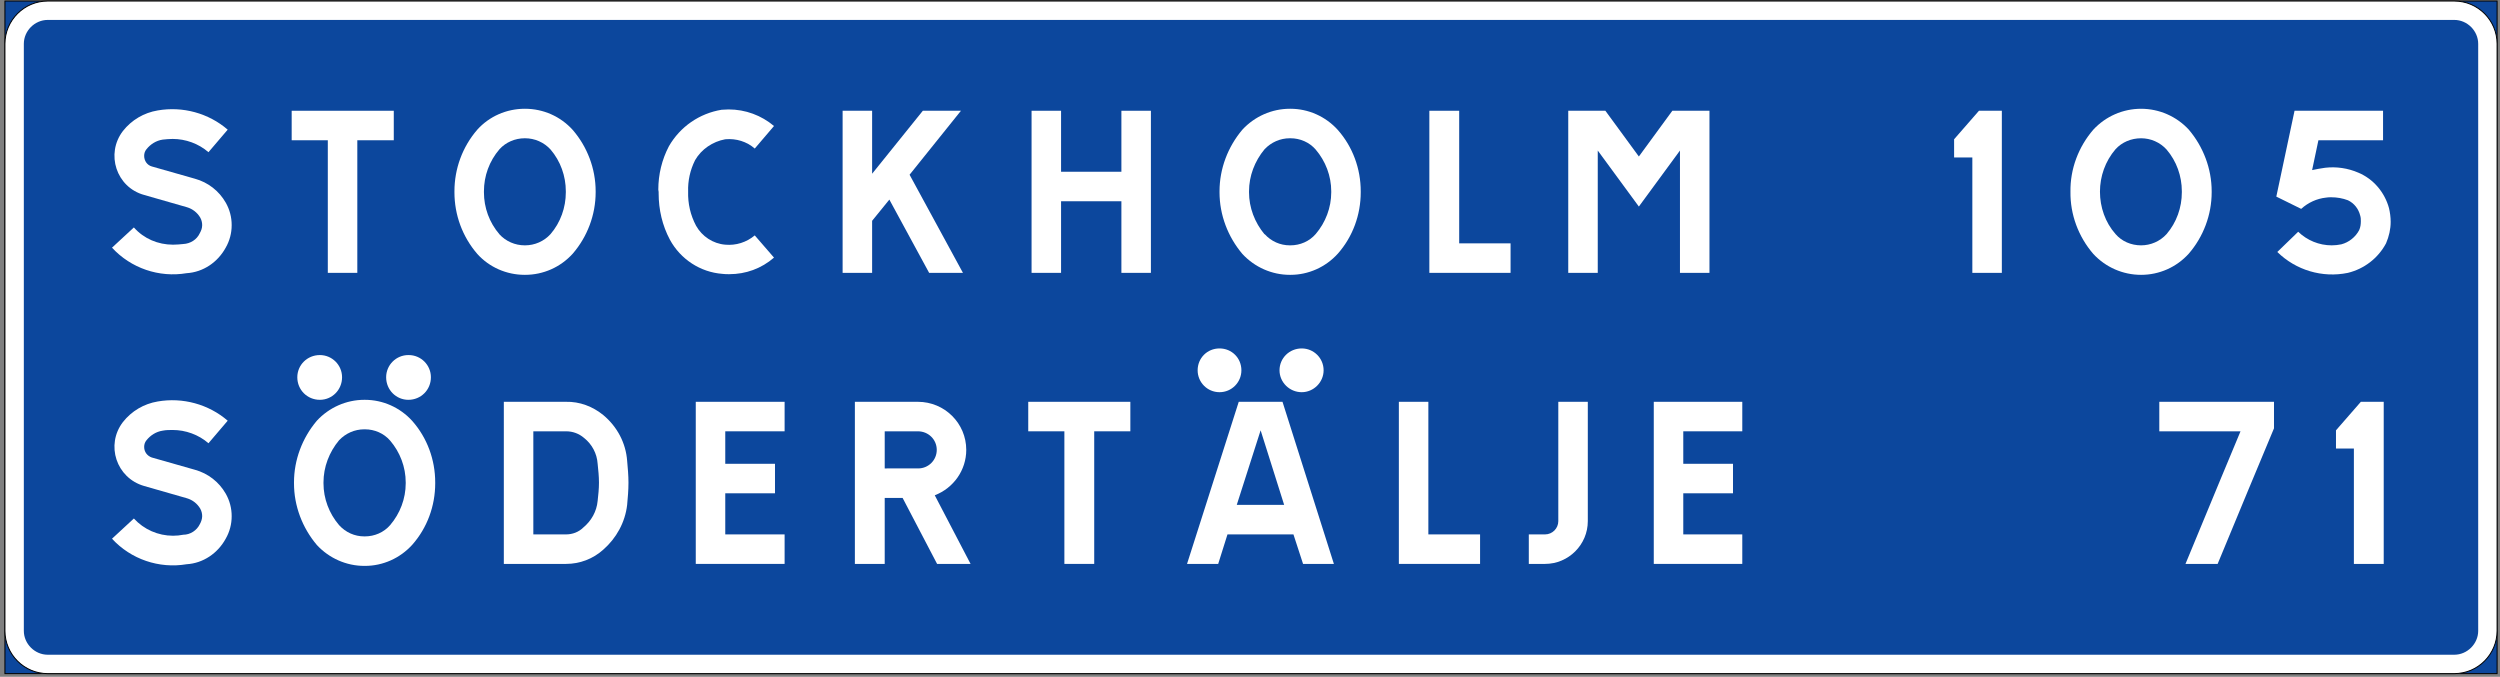 <?xml version="1.0" encoding="utf-8"?>
<!-- Generator: Adobe Illustrator 11.0, SVG Export Plug-In  -->
<!DOCTYPE svg PUBLIC "-//W3C//DTD SVG 1.0//EN"    "http://www.w3.org/TR/2001/REC-SVG-20010904/DTD/svg10.dtd">
<svg  xmlns="http://www.w3.org/2000/svg" xmlns:xlink="http://www.w3.org/1999/xlink" xmlns:a="http://ns.adobe.com/AdobeSVGViewerExtensions/3.0/"
	 width="543" height="147" viewBox="-0.964 -0.116 543 147" xml:space="preserve">
	<rect x="-0.964" y="-0.116" width="543" height="147" fill="#808080" stroke="none"/>
	<defs>
	</defs>
	<g>
		<rect x="0.108" y="0.108" fill="#0C479D" stroke="#000000" stroke-width="0.216" width="541.296" height="146.088"/> 
		<path fill="#FFFFFF" stroke="#000000" stroke-width="0.216" d="M0.108,9.396v127.512c0-0.072,0-0.072,0,0
			c0,5.112,4.176,9.288,9.288,9.288c0.072,0,0.072,0,0.072,0h522.648c5.112,0,9.288-4.176,9.288-9.288V9.396
			c0-5.112-4.176-9.288-9.288-9.288H9.396c0.072,0,0.072,0,0,0C4.284,0.108,0.108,4.284,0.108,9.396c0,0,0,0,0,0.072V9.396z"/>
		<path fill="#0C479D" d="M4.212,9.396v127.512c0-0.072,0-0.072,0,0c0,2.808,2.376,5.184,5.184,5.184h0.072h522.648
			c2.808,0,5.184-2.376,5.184-5.184V9.396c0-2.808-2.376-5.184-5.184-5.184H9.396c0.072,0,0,0,0,0
			C6.588,4.212,4.212,6.588,4.212,9.396L4.212,9.396z"/>
		<polygon fill="#FFFFFF" points="481.356,103.932 485.676,93.564 468.036,93.564 468.036,87.156 492.948,87.156 492.948,92.916 
			487.332,106.38 480.708,122.364 473.724,122.364 481.356,103.932 "/>
		<polygon fill="#FFFFFF" points="510.3,122.364 510.3,97.308 506.412,97.308 506.412,93.348 511.812,87.156 516.78,87.156 
			516.78,102.852 516.78,122.364 "/>
		<polygon fill="#FFFFFF" points="358.236,87.156 377.46,87.156 377.46,93.564 364.644,93.564 364.644,100.62 375.444,100.62 
			375.444,107.028 364.644,107.028 364.644,115.956 377.46,115.956 377.46,122.364 358.236,122.364 358.236,101.628 "/>
		<path fill="#FFFFFF" d="M331.092,115.956h3.528c1.584,0,2.88-1.296,2.88-2.88v-25.92h6.408v25.92c0,5.112-4.176,9.288-9.288,9.288
			h-3.528V115.956z"/>
		<polygon fill="#FFFFFF" points="309.276,101.628 309.276,115.956 320.508,115.956 320.508,122.364 302.868,122.364 
			302.868,101.628 302.868,87.156 309.276,87.156 "/>
		<polygon fill="#FFFFFF" points="265.644,115.956 263.628,122.364 256.86,122.364 268.092,87.156 277.596,87.156 288.756,122.364 
			282.06,122.364 279.972,115.956 "/>
		<polygon fill="#0C479D" points="267.66,109.548 272.844,93.348 277.956,109.548 "/>
		<path fill="#FFFFFF" d="M281.772,85.068c2.592,0,4.752-2.16,4.752-4.752c0-2.664-2.16-4.752-4.752-4.752l0,0
			c-2.664,0-4.824,2.088-4.824,4.752C276.948,82.908,279.108,85.068,281.772,85.068L281.772,85.068z"/>
		<path fill="#FFFFFF" d="M263.916,85.068c2.664,0,4.752-2.16,4.752-4.752c0-2.664-2.088-4.752-4.752-4.752l0,0
			c-2.664,0-4.752,2.088-4.752,4.752C259.164,82.908,261.252,85.068,263.916,85.068L263.916,85.068z"/>
		<polygon fill="#FFFFFF" points="236.7,93.564 236.7,103.716 236.7,122.364 230.22,122.364 230.22,103.716 230.22,93.564 
			222.372,93.564 222.372,87.156 244.548,87.156 244.548,93.564 "/>
		<path fill="#FFFFFF" d="M209.844,122.364h-7.272l-7.488-14.328h-3.888v14.328h-6.48v-18.648v-16.56h13.68
			c5.832,0,10.512,4.68,10.512,10.44c0,4.392-2.736,8.28-6.84,9.864L209.844,122.364L209.844,122.364z"/>
		<path fill="#0C479D" d="M191.196,101.628v-8.064h7.2c2.304,0,4.104,1.8,4.104,4.032s-1.8,4.032-4.032,4.032H191.196z"/>
		<polygon fill="#FFFFFF" points="150.156,87.156 169.452,87.156 169.452,93.564 156.564,93.564 156.564,100.62 167.364,100.62 
			167.364,107.028 156.564,107.028 156.564,115.956 169.452,115.956 169.452,122.364 150.156,122.364 150.156,101.628 "/>
		<path fill="#FFFFFF" d="M108.468,87.156h13.464c3.024-0.072,5.832,1.008,8.136,2.88c3.024,2.52,4.896,6.048,5.184,9.936
			c0.144,1.584,0.288,3.168,0.288,4.752c0,1.656-0.144,3.24-0.288,4.824c-0.432,3.744-2.304,7.2-5.184,9.72
			c-2.232,2.016-5.112,3.096-8.064,3.096h-13.536v-20.736V87.156z"/>
		<path fill="#0C479D" d="M114.876,115.956V93.564h7.128c1.44,0,2.808,0.504,3.888,1.44c1.728,1.368,2.808,3.384,2.952,5.616
			c0.144,1.368,0.288,2.736,0.288,4.104c0,1.368-0.144,2.664-0.288,3.96c-0.216,2.304-1.368,4.32-3.096,5.76
			c-1.008,1.008-2.376,1.512-3.744,1.512H114.876z"/>
		<path fill="#FFFFFF" d="M67.86,118.26c2.664,2.88,6.408,4.536,10.296,4.536h0.072H78.3c3.888,0,7.632-1.656,10.296-4.608
			c3.24-3.672,4.968-8.424,4.968-13.32c0-0.072,0-0.072,0-0.072c0-0.072,0-0.144,0-0.144c0-4.896-1.728-9.648-4.968-13.32
			c-2.664-2.952-6.408-4.608-10.296-4.608h-0.072h-0.072c-3.888,0-7.632,1.656-10.296,4.536c-3.168,3.744-4.968,8.496-4.968,13.392
			c0,0.072,0,0.072,0,0.144c0,0,0,0,0,0.072C62.892,109.764,64.692,114.516,67.86,118.26z"/>
		<path fill="#0C479D" d="M83.772,95.58c-1.368-1.584-3.384-2.448-5.472-2.448h-0.072h-0.072c-2.088,0-4.032,0.864-5.472,2.376
			c-2.16,2.592-3.384,5.832-3.384,9.144c0,0.072,0,0.072,0,0.072c0,0.072,0,0.072,0,0.144c0,3.312,1.224,6.552,3.384,9.072
			c1.44,1.584,3.384,2.448,5.472,2.448h0.072H78.3c2.088,0,4.104-0.864,5.472-2.448c2.16-2.52,3.384-5.76,3.384-9.072
			c0-0.072,0-0.072,0-0.072c0-0.072,0-0.144,0-0.144C87.156,101.34,85.932,98.1,83.772,95.58z"/>
		<path fill="#FFFFFF" d="M87.732,86.724c2.736,0,4.896-2.16,4.896-4.896c0-2.664-2.16-4.824-4.824-4.824h-0.072
			c-2.664,0-4.824,2.16-4.824,4.824C82.908,84.564,85.068,86.724,87.732,86.724h0.072H87.732z"/>
		<path fill="#FFFFFF" d="M68.508,86.724c2.664,0,4.824-2.16,4.824-4.896c0-2.664-2.16-4.824-4.824-4.824l0,0
			c-2.736,0-4.896,2.16-4.896,4.824C63.612,84.564,65.772,86.724,68.508,86.724L68.508,86.724z"/>
		<path fill="#FFFFFF" d="M32.004,99.252l9.36,2.664c2.88,0.792,5.256,2.664,6.696,5.184c0.864,1.512,1.296,3.168,1.296,4.896
			s-0.432,3.384-1.296,4.896c-1.728,3.168-4.896,5.328-8.496,5.544c-5.976,1.008-12.096-1.08-16.2-5.544l4.752-4.392
			c2.16,2.376,5.256,3.744,8.496,3.744c0.792,0,1.512-0.072,2.232-0.216c1.512,0,2.952-0.936,3.6-2.304
			c0.288-0.504,0.504-1.152,0.504-1.728c0-0.576-0.144-1.152-0.432-1.656c-0.648-1.08-1.656-1.872-2.88-2.232l-9.288-2.664
			c-6.048-1.728-8.424-8.928-4.608-13.896l0,0c1.872-2.376,4.536-3.96,7.56-4.464c5.4-0.936,11.016,0.576,15.192,4.176l-4.176,4.896
			c-2.16-1.872-4.968-2.88-7.776-2.88c-0.72,0-1.44,0-2.16,0.144c-1.44,0.216-2.664,1.008-3.528,2.088l0,0l0,0l0,0l0,0
			c-0.36,0.432-0.504,0.936-0.504,1.44C30.348,98.028,30.996,98.892,32.004,99.252z"/>
		<polygon fill="#FFFFFF" points="427.428,59.148 427.428,34.092 423.468,34.092 423.468,30.132 428.868,23.94 433.836,23.94 
			433.836,39.708 433.836,59.148 "/>
		<path fill="#FFFFFF" d="M464.076,59.58c-3.96,0-7.704-1.656-10.368-4.536c-3.24-3.744-5.04-8.568-4.968-13.536
			c-0.072-4.896,1.728-9.72,4.968-13.464c2.664-2.88,6.408-4.536,10.368-4.536s7.704,1.656,10.368,4.536
			c3.168,3.744,4.968,8.496,4.968,13.392v0.072c0,0.072,0,0.072,0,0.144c0,4.896-1.8,9.648-4.968,13.32
			C471.78,57.924,468.036,59.58,464.076,59.58z"/>
		<path fill="#0C479D" d="M464.076,53.172c-2.16,0-4.176-0.864-5.544-2.448c-2.232-2.52-3.384-5.832-3.384-9.216
			c0-3.312,1.152-6.624,3.384-9.216c1.368-1.512,3.384-2.376,5.544-2.376c2.088,0,4.104,0.864,5.544,2.448
			c2.16,2.52,3.312,5.76,3.312,9.072c0,0.072,0,0.072,0,0.072c0,0.072,0,0.072,0,0.144c0,3.312-1.152,6.552-3.312,9.072
			C468.18,52.308,466.164,53.172,464.076,53.172z"/>
		<path fill="#FFFFFF" d="M511.452,49.86c0.288-0.648,0.36-1.296,0.36-1.944c0-0.36,0-0.792-0.144-1.224
			c-0.36-1.44-1.296-2.664-2.664-3.312c-1.152-0.432-2.376-0.648-3.6-0.648c-0.432,0-0.792,0-1.152,0.072
			c-2.016,0.216-3.888,1.08-5.4,2.448l-5.4-2.664l3.96-18.648h19.224v6.408h-14.04l-1.368,6.48c0.936-0.216,1.872-0.36,2.808-0.504
			c2.448-0.288,4.968,0.072,7.272,1.08c3.24,1.368,5.688,4.248,6.624,7.704c0.216,0.936,0.36,1.944,0.36,2.952
			c0,1.584-0.36,3.168-1.008,4.68c-1.728,3.24-4.752,5.544-8.28,6.408c-5.544,1.152-11.304-0.576-15.336-4.536l4.536-4.392
			c1.944,1.872,4.536,2.952,7.272,2.952c0.72,0,1.368-0.072,2.088-0.216C509.22,52.524,510.66,51.372,511.452,49.86z"/>
		<polygon fill="#FFFFFF" points="346.068,59.148 339.66,59.148 339.66,23.94 347.724,23.94 354.996,33.876 362.268,23.94 
			370.332,23.94 370.332,59.148 363.924,59.148 363.924,32.58 354.996,44.748 346.068,32.58 "/>
		<polygon fill="#FFFFFF" points="315.972,38.412 315.972,52.74 327.132,52.74 327.132,59.148 309.492,59.148 309.492,38.412 
			309.492,23.94 315.972,23.94 "/>
		<path fill="#FFFFFF" d="M268.884,28.044c-3.168,3.744-4.968,8.496-4.968,13.392c0,0.072,0,0.072,0,0.144c0,0,0,0,0,0.072
			c0,4.896,1.8,9.648,4.968,13.392c2.664,2.88,6.408,4.536,10.296,4.536c0.072,0,0.072,0,0.072,0h0.072
			c3.888,0,7.632-1.656,10.296-4.608c3.24-3.672,4.968-8.424,4.968-13.32c0-0.072,0-0.072,0-0.072c0-0.072,0-0.144,0-0.144
			c0-4.896-1.728-9.648-4.968-13.32c-2.664-2.952-6.408-4.608-10.296-4.608h-0.072c0,0,0,0-0.072,0
			C275.292,23.508,271.548,25.164,268.884,28.044z"/>
		<path fill="#0C479D" d="M273.708,50.724c1.44,1.584,3.384,2.448,5.472,2.448h0.072h0.072c2.088,0,4.104-0.864,5.472-2.448
			c2.16-2.52,3.384-5.76,3.384-9.072c0-0.072,0-0.072,0-0.072c0-0.072,0-0.072,0-0.144c0-3.312-1.224-6.552-3.384-9.072
			c-1.368-1.584-3.384-2.448-5.472-2.448h-0.072h-0.072c-2.088,0-4.032,0.864-5.472,2.376c-2.16,2.592-3.384,5.832-3.384,9.144
			c0,0.072,0,0.072,0,0.144c0,0,0,0,0,0.072c0,3.312,1.224,6.552,3.384,9.144V50.724z"/>
		<polygon fill="#FFFFFF" points="223.092,59.148 223.092,38.412 223.092,23.94 229.5,23.94 229.5,37.188 242.604,37.188 
			242.604,23.94 249.012,23.94 249.012,38.412 249.012,59.148 242.604,59.148 242.604,43.596 229.5,43.596 229.5,59.148 "/>
		<polygon fill="#FFFFFF" points="188.46,37.62 199.476,23.94 207.756,23.94 196.596,37.836 208.188,59.148 200.844,59.148 
			192.204,43.236 188.46,47.844 188.46,59.148 182.052,59.148 182.052,23.94 188.46,23.94 188.46,37.62 "/>
		<path fill="#FFFFFF" d="M167.148,27.252c-2.736-2.304-6.192-3.6-9.864-3.6c-0.504,0-1.008,0.072-1.512,0.072
			c-4.824,0.792-9,3.672-11.448,7.92c-1.512,2.88-2.304,6.12-2.304,9.432c0,0.144,0.072,0.36,0.072,0.504c0,0.072,0,0.216,0,0.288
			c0,3.528,0.792,6.984,2.448,10.08c2.304,4.248,6.624,7.056,11.376,7.416c0.504,0.072,1.008,0.072,1.512,0.072
			c3.6,0,6.984-1.224,9.72-3.6l-4.176-4.824c-1.8,1.512-4.104,2.232-6.408,2.016c-2.664-0.216-5.04-1.8-6.336-4.104
			c-1.224-2.304-1.8-4.824-1.728-7.416c-0.072-2.376,0.432-4.68,1.512-6.84c1.368-2.376,3.816-4.032,6.552-4.536
			c2.376-0.216,4.68,0.504,6.408,2.016L167.148,27.252z"/>
		<path fill="#FFFFFF" d="M102.708,28.044c-3.24,3.744-4.968,8.496-4.968,13.392c0,0.072,0,0.072,0,0.144c0,0,0,0,0,0.072
			c0,4.896,1.728,9.648,4.968,13.392c2.592,2.88,6.336,4.536,10.296,4.536c0,0,0,0,0.072,0l0,0c3.96,0,7.704-1.656,10.368-4.608
			c3.168-3.672,4.968-8.424,4.968-13.32c0-0.072,0-0.072,0-0.072c0-0.072,0-0.144,0-0.144c0-4.896-1.8-9.648-4.968-13.32
			c-2.664-2.952-6.408-4.608-10.368-4.608l0,0c-0.072,0-0.072,0-0.072,0C109.044,23.508,105.3,25.164,102.708,28.044z"/>
		<path fill="#0C479D" d="M107.46,50.724c1.44,1.584,3.456,2.448,5.544,2.448c0,0,0,0,0.072,0l0,0c2.088,0,4.104-0.864,5.544-2.448
			c2.16-2.52,3.312-5.76,3.312-9.072c0-0.072,0-0.072,0-0.072c0-0.072,0-0.072,0-0.144c0-3.312-1.152-6.552-3.312-9.072
			c-1.44-1.584-3.456-2.448-5.544-2.448l0,0c-0.072,0-0.072,0-0.072,0c-2.088,0-4.104,0.864-5.472,2.376
			c-2.232,2.592-3.384,5.832-3.384,9.144c0,0.072,0,0.072,0,0.144c0,0,0,0,0,0.072c0,3.312,1.152,6.552,3.384,9.144L107.46,50.724z"
			/>
		<polygon fill="#FFFFFF" points="76.644,30.348 76.644,40.5 76.644,59.148 70.236,59.148 70.236,40.5 70.236,30.348 62.388,30.348 
			62.388,23.94 84.564,23.94 84.564,30.348 "/>
		<path fill="#FFFFFF" d="M32.004,36.036l9.36,2.664c2.88,0.792,5.256,2.664,6.696,5.184c0.864,1.512,1.296,3.168,1.296,4.896
			s-0.432,3.384-1.296,4.896c-1.728,3.168-4.896,5.328-8.496,5.544c-5.976,1.008-12.096-1.08-16.2-5.544l4.752-4.392
			c2.16,2.448,5.256,3.744,8.496,3.744c0.792,0,1.512-0.072,2.232-0.144c1.512-0.072,2.952-0.936,3.6-2.376
			c0.288-0.504,0.504-1.08,0.504-1.728c0-0.576-0.144-1.152-0.432-1.656c-0.648-1.08-1.656-1.872-2.88-2.232l-9.288-2.664
			C24.3,40.572,21.924,33.3,25.74,28.332l0,0c1.872-2.376,4.536-3.96,7.56-4.464c5.4-0.936,11.016,0.576,15.192,4.176l-4.176,4.896
			c-2.16-1.872-4.968-2.88-7.776-2.88c-0.72,0-1.44,0.072-2.16,0.144c-1.44,0.216-2.664,1.008-3.528,2.088l0,0l0,0l0,0l0,0
			c-0.36,0.432-0.504,0.936-0.504,1.44C30.348,34.812,30.996,35.748,32.004,36.036z"/>
	</g>
</svg>

